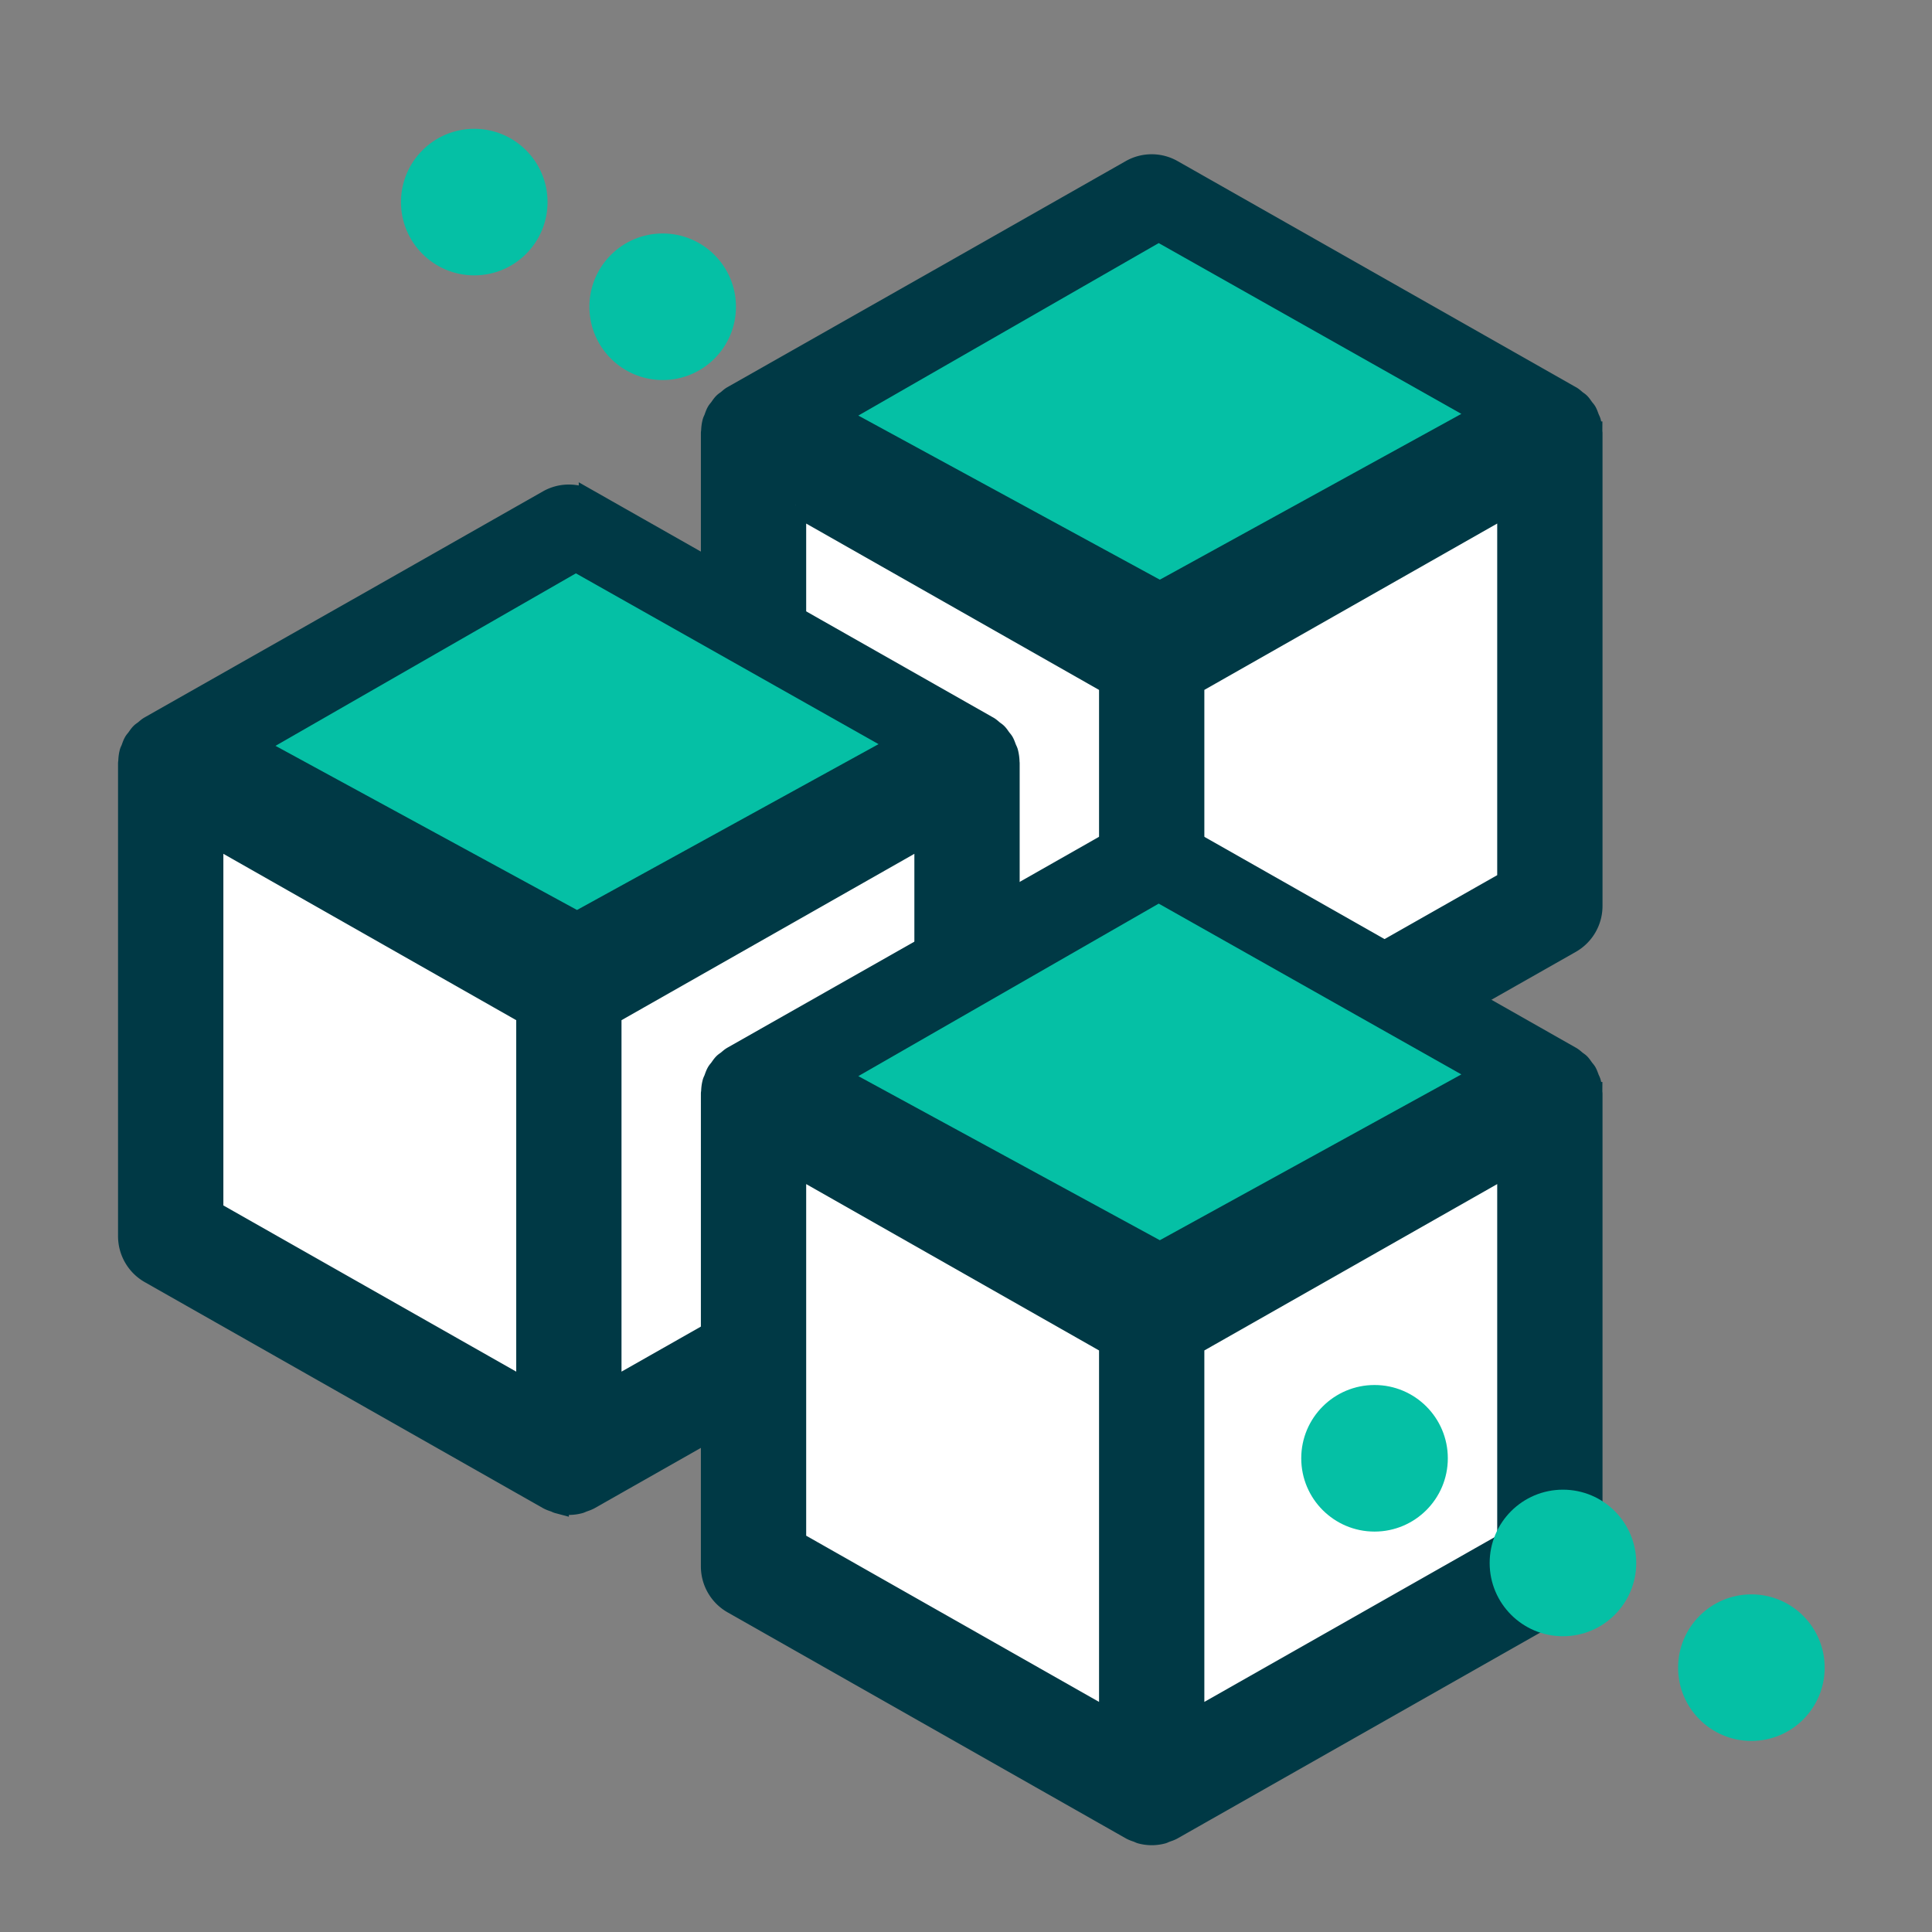 <svg width="90" height="90" xmlns="http://www.w3.org/2000/svg"><rect width="100%" height="100%" fill="#808080" stroke="none"/><g fill="none" fill-rule="evenodd"><g transform="translate(18.679 6)" fill="#05C0A5"><circle cx="3.414" cy="3.414" r="3.414"/><circle cx="12.191" cy="8.29" r="3.414"/><circle cx="20.969" cy="13.167" r="3.414"/></g><path fill="#FFF" d="M37.018 23.096l14.698 8.63v17.567l-14.698-8.298zm33.264 0l-14.698 8.85v18.117l14.698-8.672z"/><g fill-rule="nonzero"><path fill="#00FFB0" d="M53.34 30.873l9.452-5.497 8.873-5.161L53.34 9.566l-8.874 5.161-9.452 5.488z"/><path d="M74.145 20.132a1.952 1.952 0 00-.063-.473c-.018-.065-.053-.123-.077-.186-.037-.096-.068-.194-.118-.283-.035-.061-.086-.111-.128-.168-.059-.08-.11-.164-.18-.234-.05-.05-.114-.086-.169-.131-.075-.061-.144-.129-.23-.179l-.012-.005c-.004-.001-.006-.004-.01-.006L54.611 7.94a1.946 1.946 0 00-1.923 0l-8.977 5.1-.003.001-9.567 5.425-.01.007-.011.005c-.083.048-.15.115-.223.174-.058.046-.123.083-.174.135-.072.072-.126.157-.185.24-.04.055-.09.104-.123.162-.056.096-.09.203-.128.307-.02.055-.052.106-.067.162-.04.147-.057.3-.06.456-.003.018-.01.036-.01.055v22.032c0 .706.379 1.357.991 1.705L52.69 54.432c.1.056.206.089.311.126.05.019.099.048.151.062a1.913 1.913 0 00.998 0c.052-.013.1-.042.151-.06.106-.038.212-.071.312-.127L73.16 43.907a1.96 1.96 0 00.991-1.705V20.17c0-.013-.005-.025-.005-.038zm-37.09 3.398l14.643 8.318V49.37l-14.643-8.31V23.53zm33.19 17.53l-14.642 8.31V31.847l14.643-8.318v17.53z" stroke="#003945" fill="#003945"/><path fill="#05C0A5" d="M54.03 27.004l14.045-7.724-14.098-7.956-13.993 8.035z"/></g><path fill="#FFF" d="M9.868 38.481l14.698 8.63v17.567L9.868 56.38zm33.264 0l-14.698 8.85v18.118l14.698-8.673z"/><g fill-rule="nonzero"><path fill="#00FFB0" d="M26.19 46.258l9.452-5.497 8.873-5.161L26.19 24.952l-8.873 5.16L7.864 35.6z"/><path d="M46.995 35.517a1.952 1.952 0 00-.063-.473c-.018-.065-.053-.123-.077-.186-.038-.096-.068-.193-.119-.283-.035-.061-.085-.111-.127-.168-.059-.08-.11-.164-.181-.234-.05-.05-.113-.086-.168-.131-.075-.061-.144-.129-.23-.178l-.012-.005-.01-.007-18.547-10.526a1.946 1.946 0 00-1.924 0l-8.977 5.1h-.002L6.99 33.851l-.01.008-.012.005c-.083.048-.149.114-.222.173-.058.046-.123.083-.174.135-.072.072-.126.158-.185.24-.04.055-.09.104-.123.162-.056.096-.09.203-.128.307-.02.055-.052.106-.068.162-.04.147-.056.3-.06.456-.002.018-.009.036-.009.056v22.031c0 .706.379 1.357.99 1.705l18.548 10.526c.1.056.206.09.312.126.05.019.098.048.151.062a1.913 1.913 0 00.998 0c.052-.013.1-.042.151-.06.106-.038.212-.071.312-.127l18.547-10.526A1.96 1.96 0 0047 57.587V35.556c0-.014-.005-.026-.005-.039zm-37.09 3.398l14.643 8.318v17.522l-14.643-8.31v-17.53zm33.19 17.53l-14.643 8.31V47.233l14.643-8.318v17.53z" stroke="#003945" fill="#003945"/><path fill="#05C0A5" d="M26.879 42.39l14.046-7.725-14.098-7.956-13.994 8.035z"/></g><path fill="#FFF" d="M37.018 53.867l14.698 8.63v17.566l-14.698-8.298zm33.264 0l-14.698 8.85v18.117l14.698-8.673z"/><g fill-rule="nonzero"><path fill="#00FFB0" d="M53.34 61.643l9.452-5.497 8.873-5.16-18.325-10.65-8.874 5.161-9.452 5.488z"/><path d="M74.145 50.903a1.952 1.952 0 00-.063-.473c-.018-.066-.053-.124-.077-.186-.037-.096-.068-.194-.118-.283-.035-.062-.086-.112-.128-.169-.059-.08-.11-.163-.18-.234-.05-.05-.114-.086-.169-.131-.075-.06-.144-.128-.23-.178l-.012-.005-.01-.007L54.611 38.71a1.946 1.946 0 00-1.923 0l-8.977 5.1h-.003l-9.567 5.425-.01.008-.011.005c-.083.048-.15.114-.223.173-.058.046-.123.083-.174.135-.072.073-.126.158-.185.24-.04.055-.09.104-.123.163-.056.096-.09.202-.128.306-.02.055-.052.106-.067.163-.04.146-.057.3-.06.455-.003.019-.01.036-.01.056V72.97c0 .706.379 1.357.991 1.705L52.69 85.202c.1.056.206.09.311.126.05.019.099.048.151.062a1.913 1.913 0 00.998.001c.052-.014.1-.043.151-.062.106-.037.212-.07.312-.126L73.16 74.677a1.96 1.96 0 00.991-1.705V50.941c0-.014-.005-.026-.005-.038zM37.055 54.3l14.643 8.318V80.14l-14.643-8.31V54.3zm33.19 17.53l-14.642 8.31V62.618L70.246 54.3v17.53z" stroke="#003945" fill="#003945"/><path fill="#05C0A5" d="M54.03 57.774l14.045-7.724-14.098-7.956-13.993 8.036z"/></g><g transform="translate(60.617 64.519)" fill="#05C0A5"><circle cx="3.414" cy="3.414" r="3.414"/><circle cx="12.191" cy="8.29" r="3.414"/><circle cx="20.969" cy="13.167" r="3.414"/></g></g></svg>